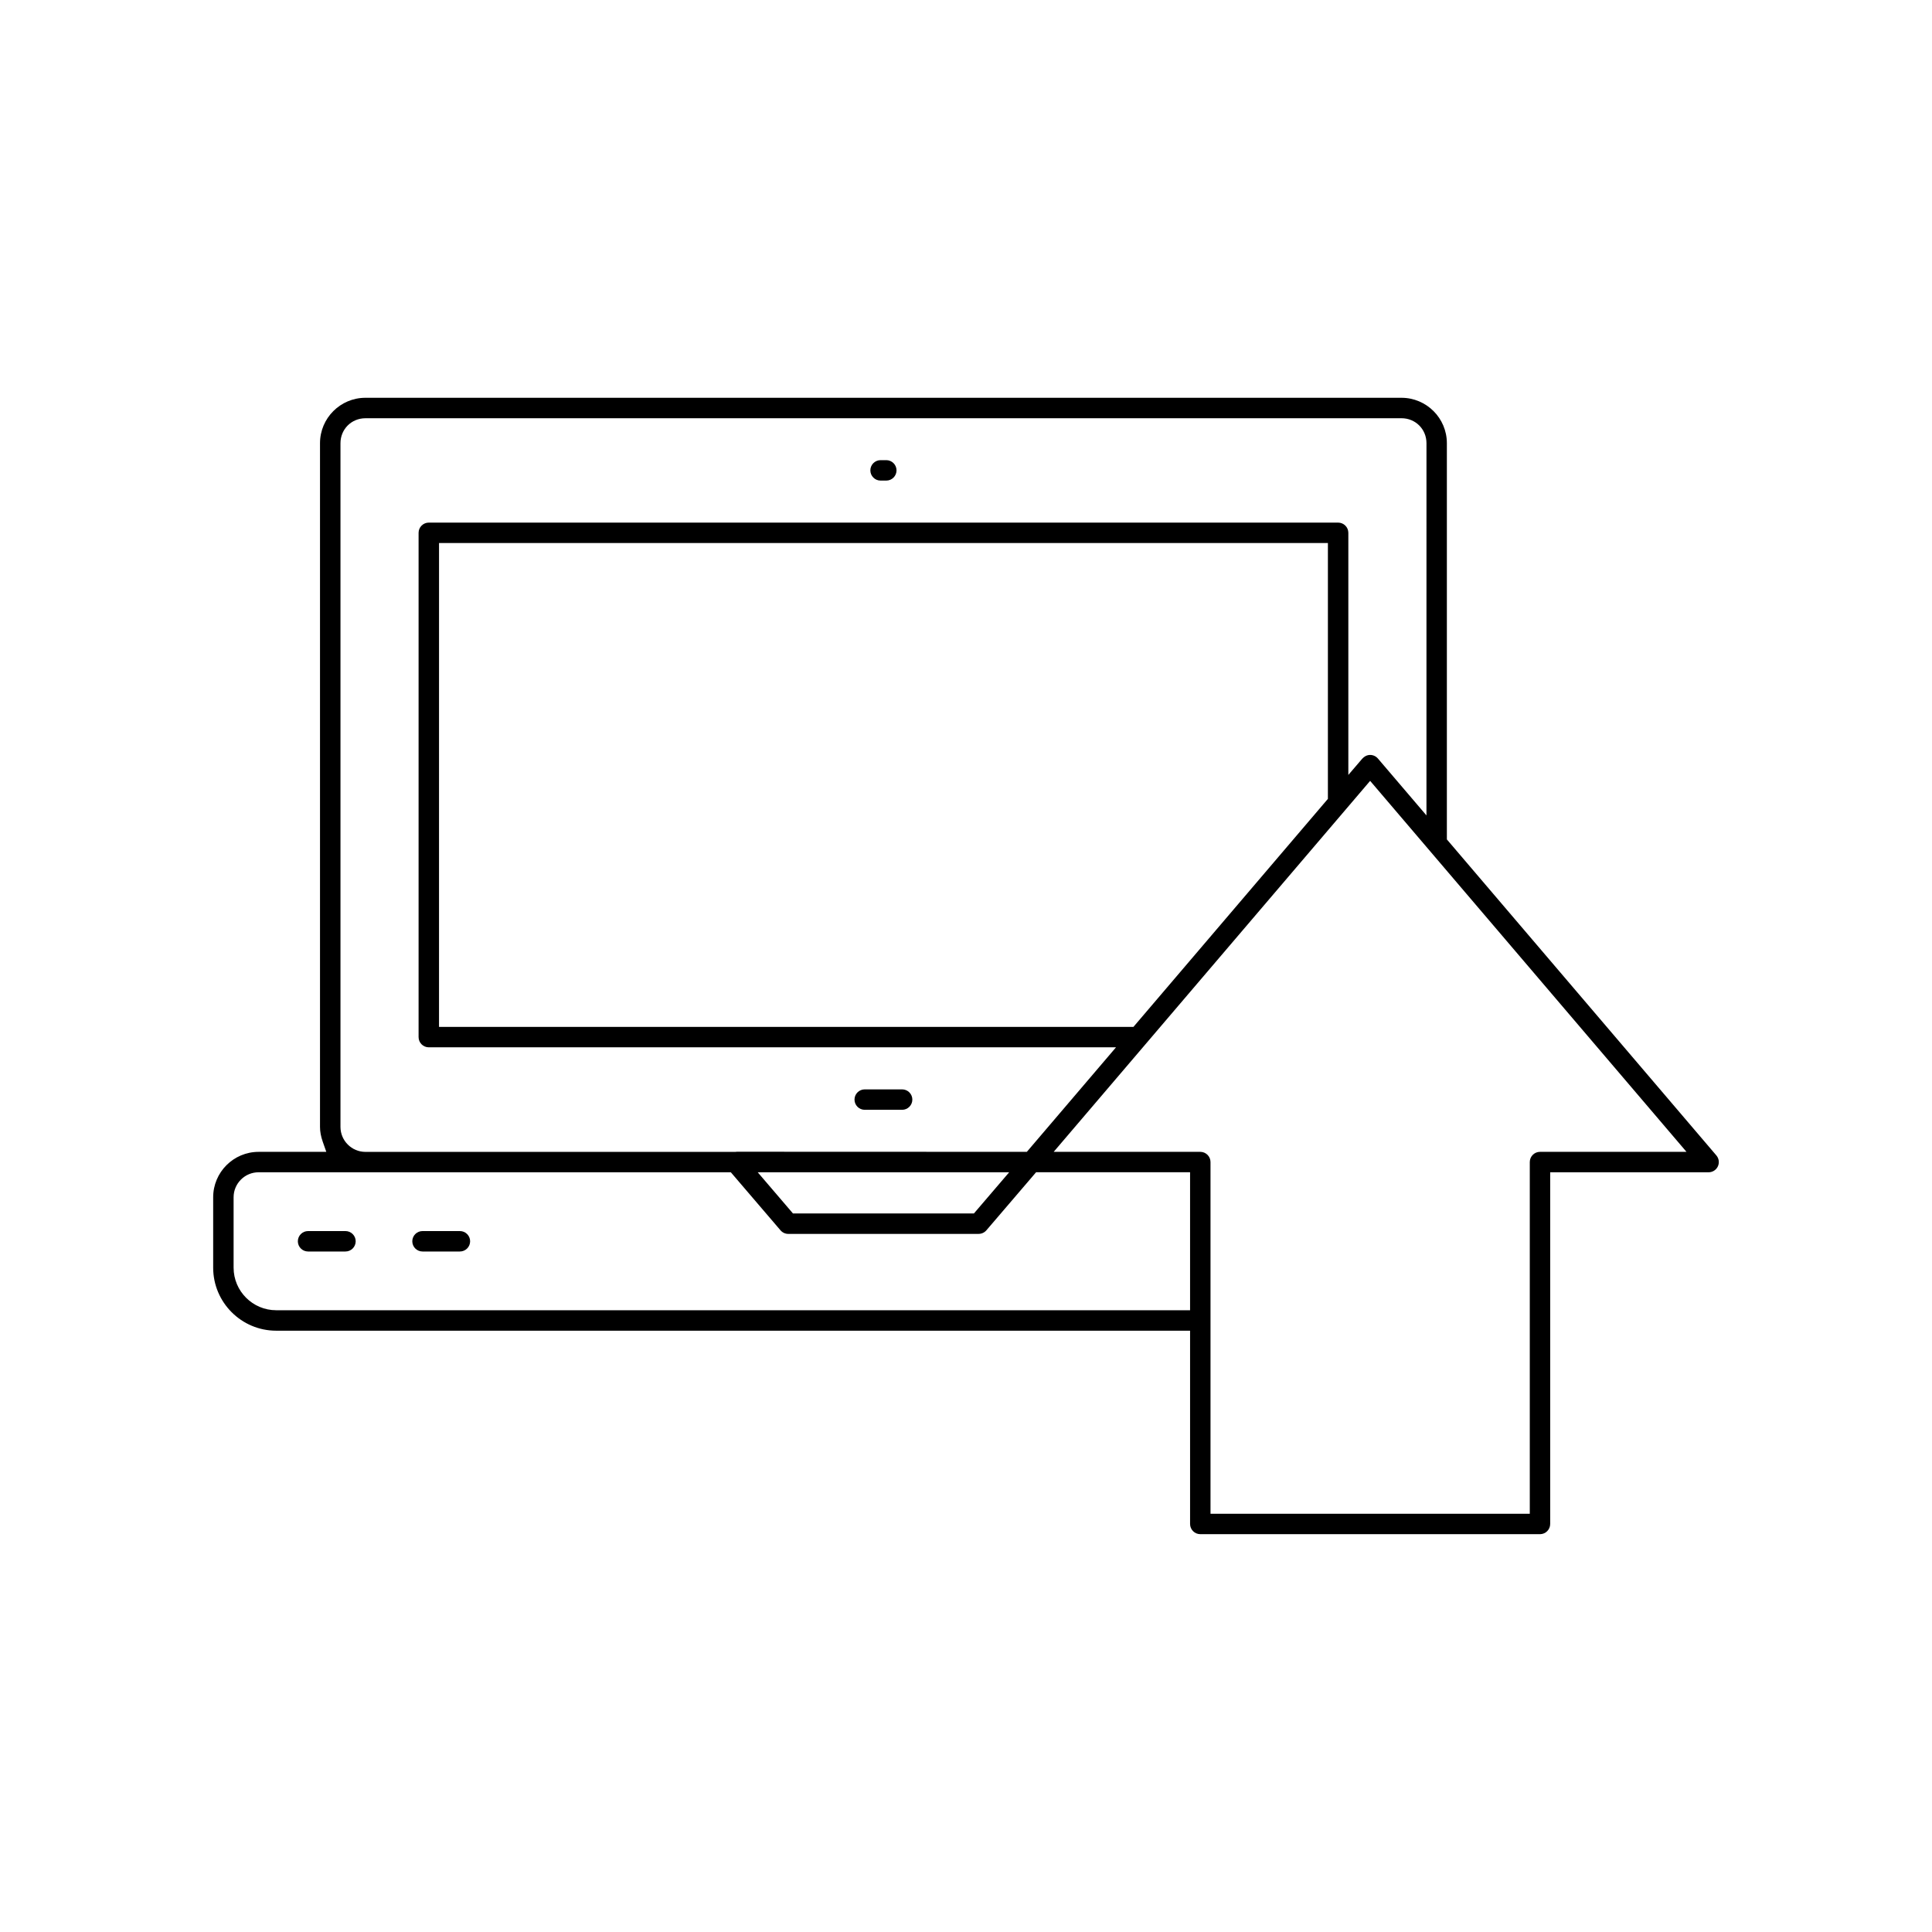 <?xml version="1.0" encoding="UTF-8"?>
<!-- Uploaded to: ICON Repo, www.svgrepo.com, Generator: ICON Repo Mixer Tools -->
<svg fill="#000000" width="800px" height="800px" version="1.1" viewBox="144 144 512 512" xmlns="http://www.w3.org/2000/svg">
 <g>
  <path d="m225.64 475.66c-1.492 0-2.707-1.215-2.707-2.707 0-1.492 1.215-2.707 2.707-2.707h9.914c1.492 0 2.707 1.215 2.707 2.707 0 1.492-1.215 2.707-2.707 2.707z"/>
  <path d="m255.97 475.66c-1.492 0-2.707-1.215-2.707-2.707 0-1.492 1.215-2.707 2.707-2.707h9.91c1.492 0 2.707 1.215 2.707 2.707 0 1.492-1.215 2.707-2.707 2.707z"/>
  <path d="m373.16 438.11c-1.492 0-2.707-1.215-2.707-2.707s1.215-2.707 2.707-2.707h9.914c1.492 0 2.707 1.215 2.707 2.707s-1.215 2.707-2.707 2.707z"/>
  <path d="m377.36 271.36c-1.492 0-2.707-1.215-2.707-2.707 0-1.492 1.215-2.707 2.707-2.707h1.52c1.492 0 2.707 1.215 2.707 2.707 0 1.492-1.215 2.707-2.707 2.707z"/>
  <path d="m462.09 550.57c-1.492 0-2.707-1.215-2.707-2.707v-51.215h-242.19c-9.207 0-16.699-7.492-16.699-16.703v-18.656c0-6.637 5.402-12.035 12.039-12.035h17.941l-0.941-2.68c-0.488-1.391-0.727-2.68-0.727-3.941v-181.18c0-6.637 5.398-12.035 12.035-12.035h274.56c6.637 0 12.035 5.398 12.035 12.035v105l71.426 83.754c0.68 0.801 0.836 1.934 0.395 2.891-0.441 0.953-1.406 1.57-2.461 1.57h-41.98v93.199c0 1.492-1.215 2.707-2.707 2.707zm-38.852-101.32h38.852c1.492 0 2.707 1.215 2.707 2.707v93.199h84.613v-93.199c0-1.492 1.215-2.707 2.707-2.707h38.82l-83.836-98.312-59.156 69.352zm-210.71 5.414c-3.652 0-6.621 2.973-6.621 6.621v18.656c0 6.223 5.062 11.285 11.285 11.285h242.19v-36.566h-40.809l-13.172 15.387c-0.516 0.602-1.266 0.945-2.059 0.945l-50.438 0.004c-0.793 0-1.539-0.344-2.055-0.945l-13.172-15.387zm141.62 10.918h47.949l9.344-10.914-66.637-0.004zm61.977-16.332 23.633-27.703-182.12 0.004c-1.492 0-2.707-1.215-2.707-2.707v-133.64c0-1.492 1.215-2.707 2.707-2.707h240.98c1.492 0 2.707 1.215 2.707 2.707v64.16l3.543-4.137c0.695-0.812 1.445-1.16 2.234-1.16 0.793 0 1.543 0.348 2.062 0.953l12.863 15.074 0.004-98.637c0-3.711-2.906-6.621-6.621-6.621l-274.56 0.004c-3.715 0-6.621 2.906-6.621 6.621v181.18c0 3.652 2.973 6.621 6.621 6.621h98.434l-0.383-0.039zm-155.78-33.117h184.03l51.531-60.422 0.004-67.805h-235.56z"/>
 </g>
</svg>